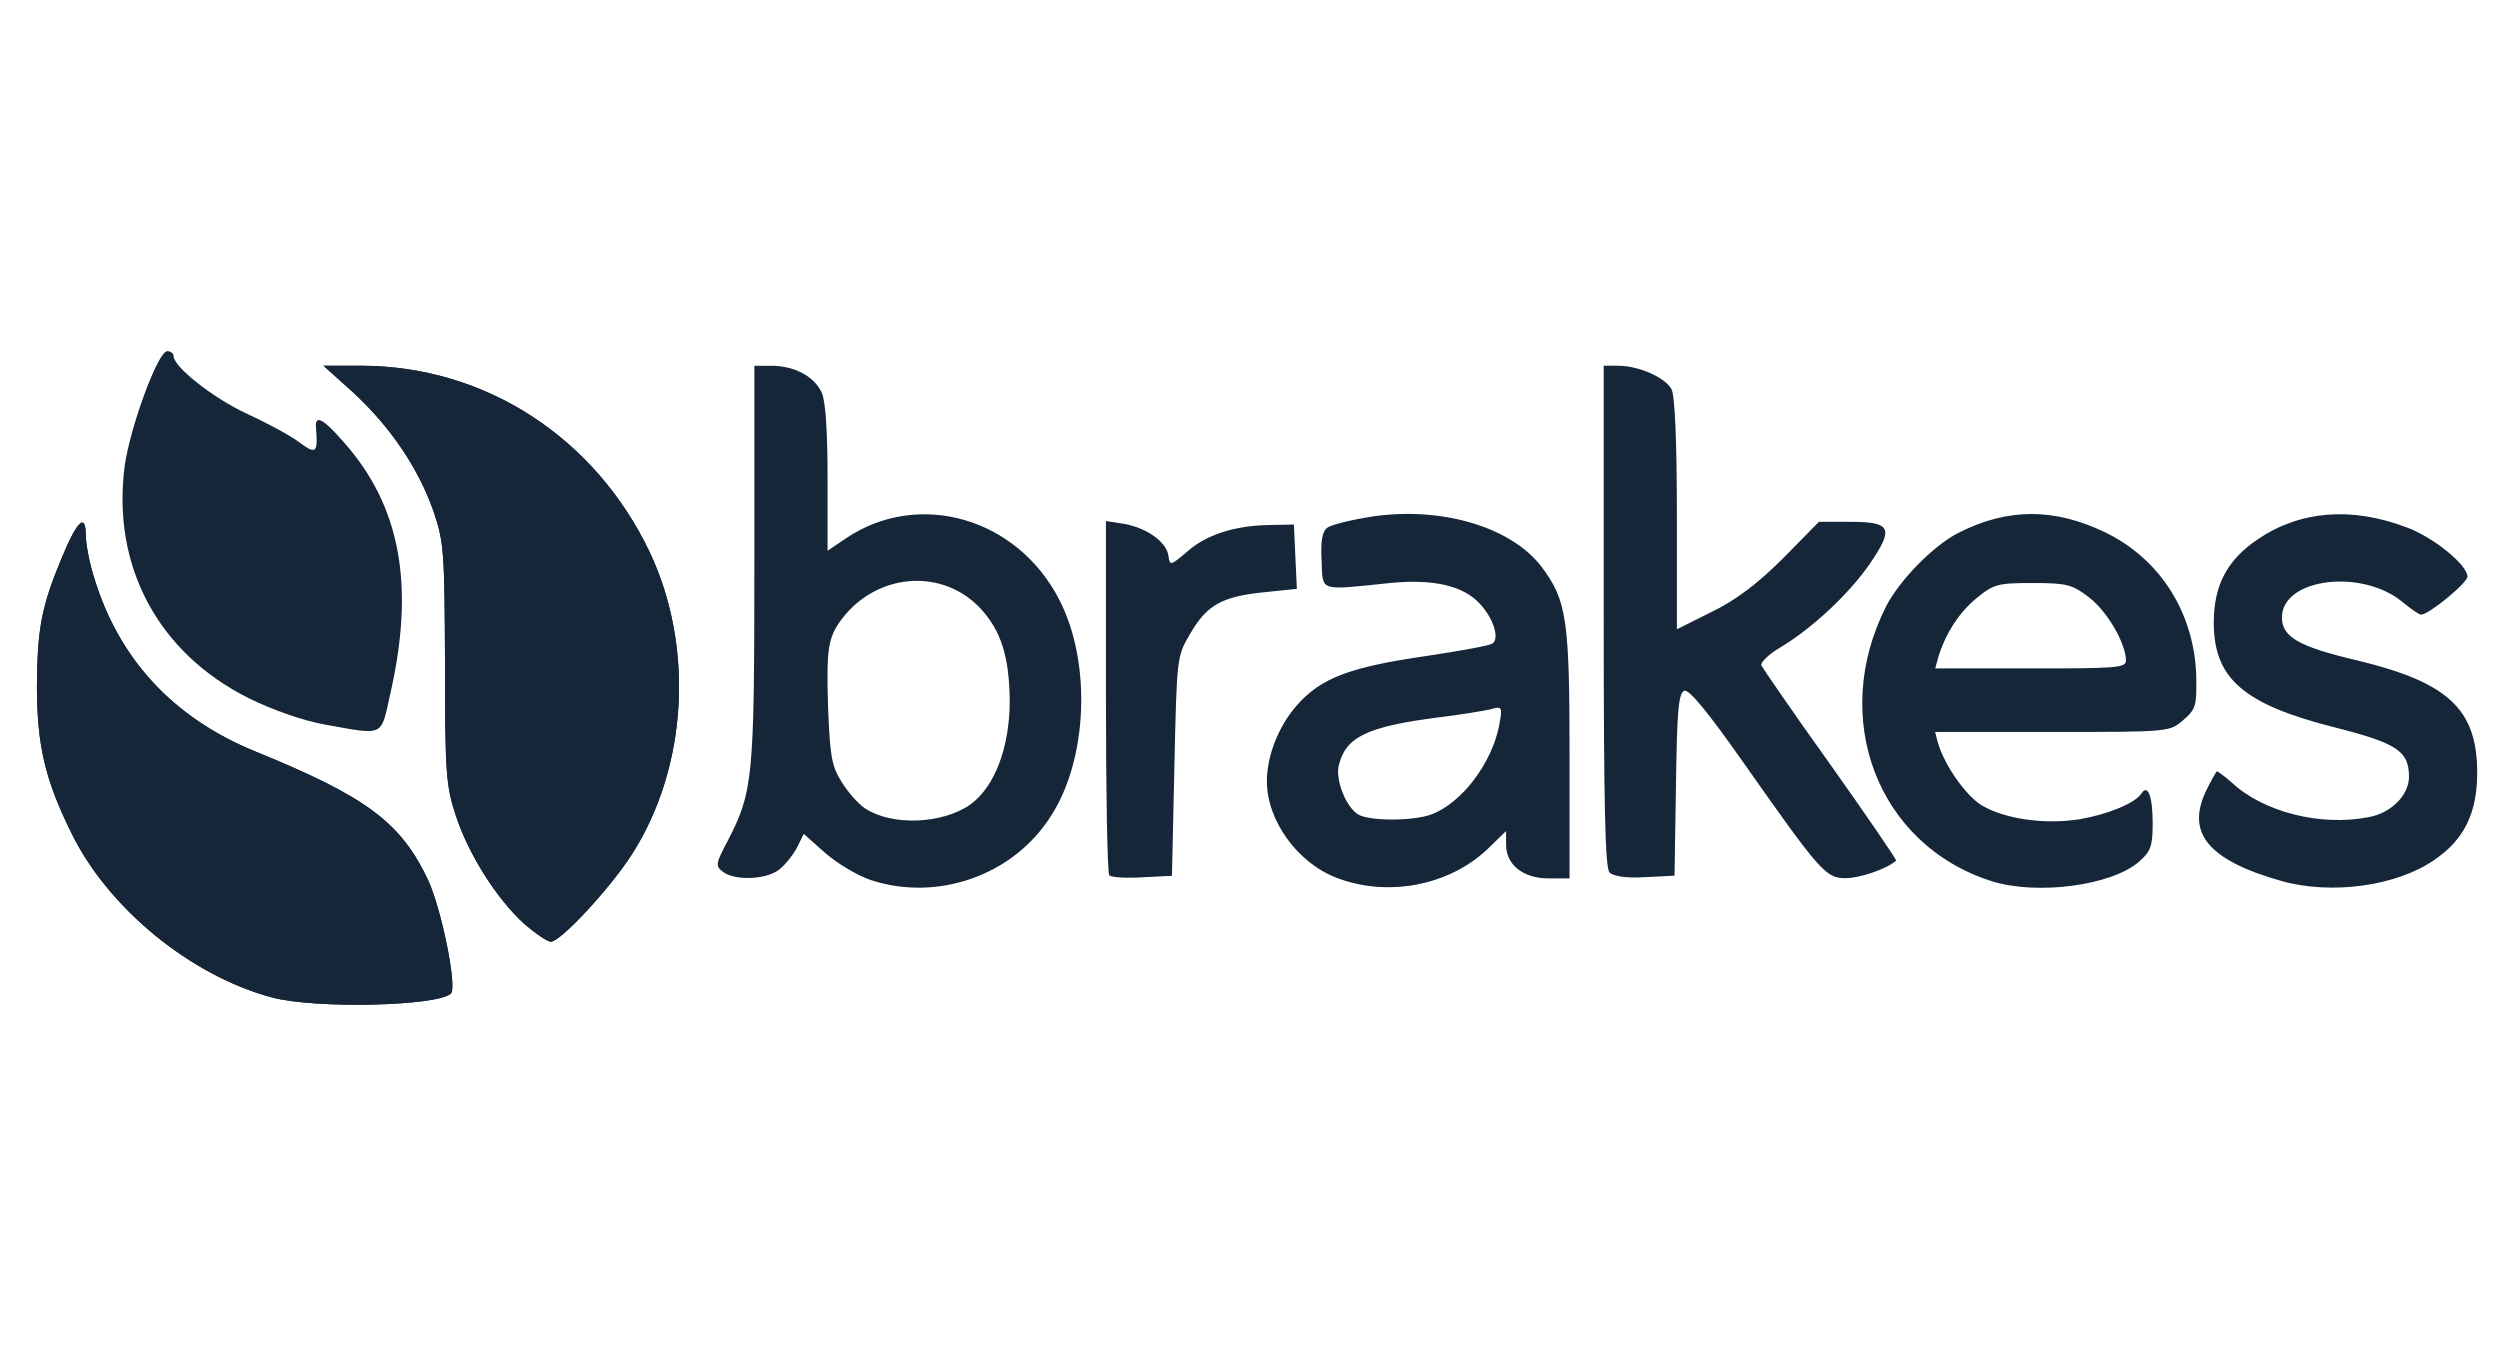 <?xml version="1.0" encoding="utf-8"?>
<!-- Generator: Adobe Illustrator 16.0.0, SVG Export Plug-In . SVG Version: 6.00 Build 0)  -->
<!DOCTYPE svg PUBLIC "-//W3C//DTD SVG 1.1//EN" "http://www.w3.org/Graphics/SVG/1.1/DTD/svg11.dtd">
<svg version="1.1" id="Layer_1" xmlns="http://www.w3.org/2000/svg" xmlns:xlink="http://www.w3.org/1999/xlink" x="0px" y="0px"
	 width="110.625px" height="60px" viewBox="0 0 110.625 60" enable-background="new 0 0 110.625 60" xml:space="preserve">
<g>
	<g>
		<defs>
			<path id="SVGID_1_" d="M12.021,44.134c-3.606-0.971-7.236-3.954-8.854-7.259c-1.187-2.395-1.533-3.928-1.533-6.542
				c0.021-2.505,0.193-3.476,1.104-5.659c0.689-1.665,1.059-1.986,1.059-0.971c0,0.347,0.148,1.146,0.347,1.792
				c1.081,3.63,3.497,6.266,7.149,7.755c4.925,2.008,6.437,3.133,7.645,5.682c0.606,1.318,1.296,4.732,1.016,5.031
				C19.367,44.525,13.944,44.652,12.021,44.134z M23.189,40.874c-1.208-1.103-2.46-3.067-3.022-4.794
				c-0.43-1.296-0.475-1.902-0.475-6.718c-0.021-4.97-0.044-5.378-0.519-6.763c-0.668-1.902-1.92-3.734-3.541-5.229l-1.318-1.186
				h1.704c5.466,0.021,10.326,3.177,12.742,8.272c1.964,4.17,1.666,9.504-0.799,13.349c-0.971,1.512-3.155,3.866-3.586,3.866
				C24.227,41.673,23.687,41.304,23.189,40.874z M38.503,38.932c-0.563-0.193-1.468-0.733-1.986-1.187l-0.95-0.843l-0.324,0.646
				c-0.193,0.347-0.563,0.8-0.821,0.972c-0.585,0.407-1.903,0.451-2.421,0.065c-0.347-0.26-0.347-0.348,0.192-1.362
				c1.125-2.18,1.187-2.72,1.187-12.224v-8.813h0.756c1.015,0,1.903,0.474,2.223,1.186c0.173,0.347,0.261,1.749,0.261,3.779v3.221
				l0.799-0.541c3.217-2.179,7.602-0.927,9.46,2.72c1.424,2.765,1.252,7.039-0.369,9.548C44.852,38.734,41.481,39.925,38.503,38.932
				z M42.931,35.605c1.081-0.777,1.749-2.526,1.749-4.601c-0.021-1.964-0.386-3.11-1.317-4.104
				c-1.621-1.704-4.363-1.577-5.963,0.304c-0.756,0.927-0.844,1.34-0.756,4.146c0.088,2.097,0.149,2.55,0.606,3.262
				c0.28,0.451,0.733,0.971,1.037,1.164C39.474,36.555,41.696,36.467,42.931,35.605z M59.148,38.844
				c-1.749-0.668-3.089-2.549-3.089-4.274c0-1.125,0.52-2.439,1.318-3.349c1.081-1.23,2.354-1.705,5.787-2.201
				c1.445-0.216,2.742-0.452,2.874-0.541c0.325-0.215,0.064-1.103-0.563-1.771c-0.733-0.8-2.074-1.103-4.016-0.905
				c-3.133,0.325-2.917,0.387-2.979-0.992c-0.044-0.845,0.022-1.274,0.237-1.446c0.172-0.149,1.104-0.369,2.074-0.519
				c3.066-0.431,6.111,0.496,7.43,2.245c1.104,1.468,1.231,2.333,1.231,8.274v5.505h-0.929c-1.124,0-1.88-0.606-1.88-1.489v-0.606
				l-0.844,0.821C64.096,39.191,61.398,39.709,59.148,38.844z M63.341,36.036c1.34-0.496,2.68-2.267,3.001-3.954
				c0.149-0.822,0.127-0.844-0.409-0.689c-0.303,0.065-1.318,0.236-2.245,0.347c-3.198,0.409-4.147,0.866-4.45,2.14
				c-0.149,0.646,0.324,1.836,0.865,2.162C60.599,36.339,62.563,36.339,63.341,36.036z M88.135,38.993
				c-5.053-1.599-7.193-7.214-4.666-12.179c0.606-1.165,2.096-2.682,3.199-3.239c2.179-1.103,4.23-1.103,6.479-0.022
				c2.461,1.188,3.973,3.608,4.038,6.415c0.022,1.253-0.021,1.425-0.584,1.903c-0.605,0.518-0.628,0.518-5.787,0.518h-5.184
				l0.127,0.497c0.303,0.993,1.208,2.289,1.92,2.742c1.015,0.606,2.742,0.865,4.319,0.628c1.273-0.215,2.482-0.712,2.764-1.146
				c0.281-0.432,0.496,0.127,0.496,1.317c0,1.016-0.087,1.252-0.606,1.705C93.425,39.191,90.143,39.622,88.135,38.993z
				 M94.075,29.213c-0.021-0.777-0.844-2.18-1.644-2.786c-0.733-0.562-0.971-0.628-2.481-0.628c-1.534,0-1.728,0.044-2.483,0.667
				c-0.778,0.629-1.384,1.578-1.705,2.638l-0.127,0.474h4.214C93.728,29.577,94.075,29.555,94.075,29.213z M100.987,38.993
				c-3.305-0.927-4.298-2.162-3.326-4.082c0.192-0.386,0.387-0.733,0.43-0.777c0.021-0.021,0.326,0.193,0.668,0.496
				c1.384,1.296,3.911,1.942,6.024,1.534c1.015-0.172,1.814-0.971,1.814-1.793c0-1.146-0.541-1.49-3.348-2.201
				c-3.994-1.015-5.29-2.162-5.29-4.623c0-1.665,0.605-2.785,1.964-3.695c1.858-1.252,4.125-1.444,6.563-0.518
				c1.187,0.43,2.698,1.665,2.698,2.18c0,0.28-1.705,1.683-2.052,1.683c-0.088,0-0.431-0.237-0.8-0.541
				c-1.792-1.511-5.356-1.081-5.356,0.668c0,0.866,0.756,1.296,3.349,1.903c4.016,0.971,5.29,2.162,5.29,4.969
				c0,1.793-0.584,2.957-1.881,3.845C106.062,39.213,103.166,39.6,100.987,38.993z M49.087,38.734
				c-0.088-0.088-0.149-3.651-0.149-7.926v-7.752l0.821,0.127c1.015,0.194,1.859,0.801,1.943,1.406
				c0.064,0.453,0.087,0.453,0.82-0.171c0.845-0.756,2.118-1.164,3.651-1.186l1.081-0.022l0.066,1.423l0.065,1.425l-1.445,0.148
				c-1.881,0.194-2.526,0.563-3.261,1.814c-0.605,1.016-0.605,1.037-0.711,5.875l-0.11,4.859l-1.296,0.066
				C49.821,38.866,49.171,38.822,49.087,38.734z"/>
		</defs>
		<clipPath id="SVGID_2_">
			<use xlink:href="#SVGID_1_"  overflow="visible"/>
		</clipPath>
		<g clip-path="url(#SVGID_2_)">
			<defs>
				<rect id="SVGID_3_" x="-1695.366" y="-4955.461" width="1920" height="7218"/>
			</defs>
			<clipPath id="SVGID_4_">
				<use xlink:href="#SVGID_3_"  overflow="visible"/>
			</clipPath>
			<rect x="-3.366" y="11.186" clip-path="url(#SVGID_4_)" fill="#142638" width="117.982" height="38.275"/>
		</g>
	</g>
	<g>
		<defs>
			<path id="SVGID_5_" d="M12.021,44.134c-3.606-0.971-7.236-3.954-8.854-7.259c-1.187-2.395-1.533-3.928-1.533-6.542
				c0.021-2.504,0.193-3.476,1.104-5.659c0.689-1.666,1.059-1.986,1.059-0.971c0,0.347,0.148,1.146,0.347,1.792
				c1.081,3.63,3.497,6.266,7.149,7.755c4.925,2.008,6.437,3.133,7.645,5.682c0.606,1.318,1.296,4.732,1.016,5.031
				C19.367,44.525,13.944,44.652,12.021,44.134 M23.189,40.874c-1.208-1.103-2.46-3.067-3.022-4.794
				c-0.43-1.296-0.475-1.902-0.475-6.718c-0.021-4.97-0.044-5.378-0.519-6.763c-0.668-1.902-1.92-3.734-3.541-5.229l-1.318-1.186
				h1.704c5.466,0.021,10.326,3.177,12.742,8.272c1.964,4.17,1.666,9.504-0.799,13.349c-0.971,1.512-3.155,3.866-3.586,3.866
				C24.227,41.673,23.687,41.304,23.189,40.874"/>
		</defs>
		<clipPath id="SVGID_6_">
			<use xlink:href="#SVGID_5_"  overflow="visible"/>
		</clipPath>
		<g clip-path="url(#SVGID_6_)">
			<defs>
				<rect id="SVGID_7_" x="-1695.366" y="-4955.461" width="1920" height="7218"/>
			</defs>
			<clipPath id="SVGID_8_">
				<use xlink:href="#SVGID_7_"  overflow="visible"/>
			</clipPath>
			<rect x="-3.366" y="11.186" clip-path="url(#SVGID_8_)" fill="#142638" width="38.414" height="38.275"/>
		</g>
	</g>
	<g>
		<defs>
			<path id="SVGID_9_" d="M71.223,38.607c-0.192-0.194-0.259-2.809-0.259-11.342v-11.08h0.646c0.905,0,2.074,0.518,2.355,1.037
				c0.149,0.28,0.237,2.311,0.237,5.526v5.097l1.556-0.777c1.103-0.54,2.052-1.274,3.154-2.377l1.577-1.6h1.406
				c1.793,0,1.92,0.281,0.844,1.859c-0.928,1.34-2.549,2.851-3.954,3.695c-0.519,0.303-0.889,0.668-0.845,0.799
				c0.066,0.128,1.424,2.117,3.067,4.406c1.622,2.291,2.94,4.215,2.896,4.232c-0.408,0.369-1.621,0.777-2.223,0.777
				c-0.888,0-1.103-0.237-4.535-5.118c-1.576-2.246-2.398-3.239-2.613-3.177c-0.26,0.109-0.325,0.904-0.369,4.147l-0.066,4.038
				l-1.296,0.065C71.979,38.866,71.395,38.778,71.223,38.607 M14.376,32.061c-0.971-0.172-2.312-0.646-3.37-1.166
				c-4.017-2.008-6.068-5.852-5.488-10.28c0.242-1.728,1.472-5.075,1.881-5.075c0.149,0,0.281,0.088,0.281,0.215
				c0,0.475,1.749,1.859,3.238,2.549c0.888,0.408,1.941,0.972,2.333,1.274c0.733,0.54,0.822,0.474,0.733-0.628
				c-0.065-0.629,0.304-0.453,1.253,0.646c2.482,2.808,3.133,6.306,2.029,11.125C16.841,32.622,17.034,32.539,14.376,32.061"/>
		</defs>
		<clipPath id="SVGID_10_">
			<use xlink:href="#SVGID_9_"  overflow="visible"/>
		</clipPath>
		<g clip-path="url(#SVGID_10_)">
			<defs>
				<rect id="SVGID_11_" x="-1695.366" y="-4955.461" width="1920" height="7218"/>
			</defs>
			<clipPath id="SVGID_12_">
				<use xlink:href="#SVGID_11_"  overflow="visible"/>
			</clipPath>
			<rect x="0.421" y="10.539" clip-path="url(#SVGID_12_)" fill="#142638" width="88.484" height="33.322"/>
		</g>
	</g>
</g>
</svg>

